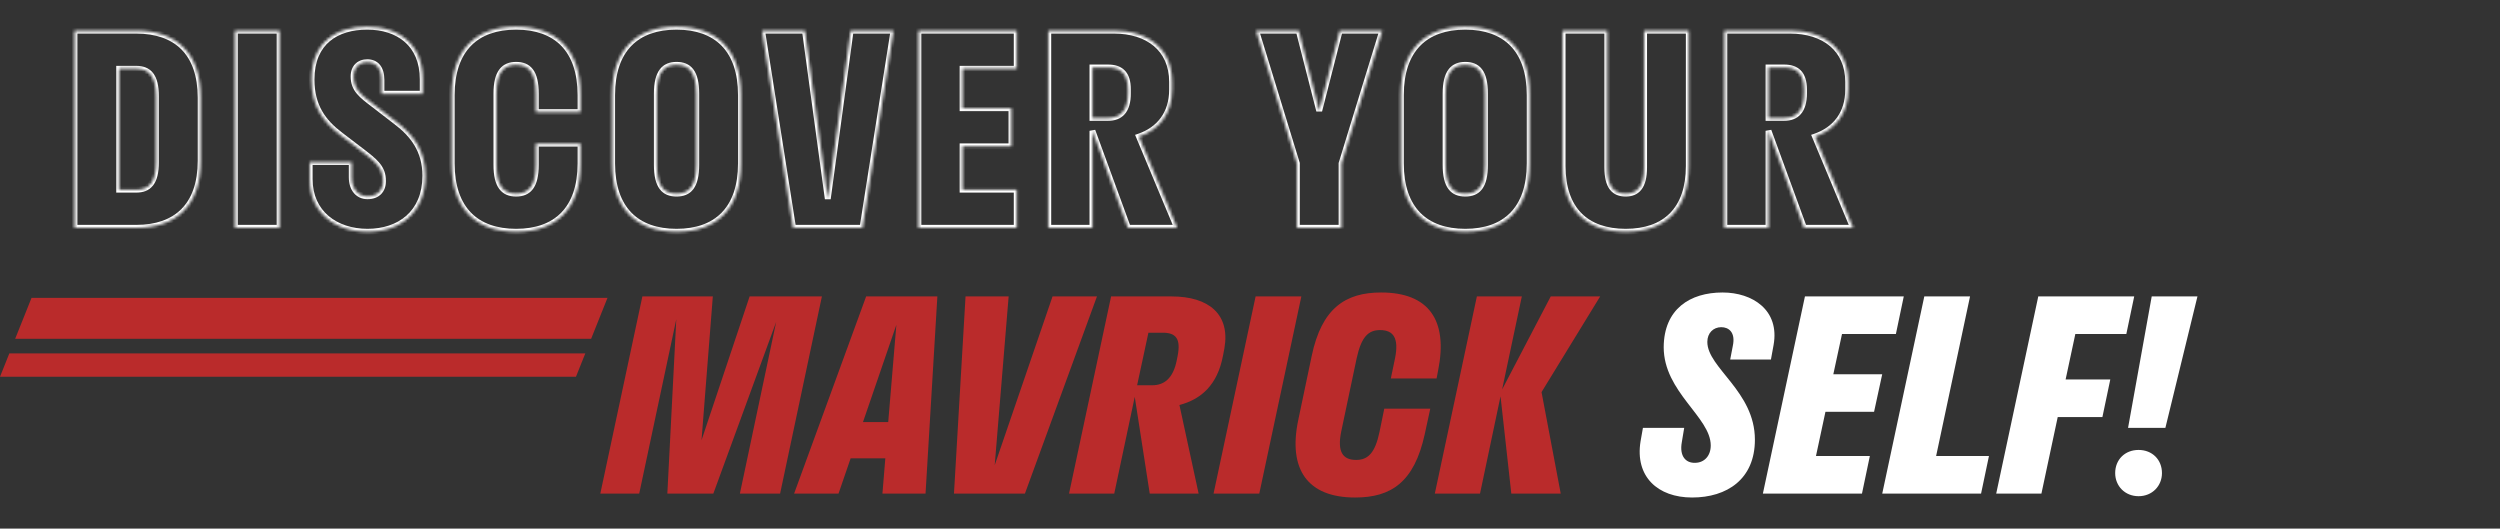 <svg width="856" height="181" viewBox="0 0 856 181" fill="none" xmlns="http://www.w3.org/2000/svg">
<rect x="0" y="0" width="856" height="181" fill="#333333" stroke="none"/>
<mask id="path-1-inside-1_10708_1767" fill="white">
<path d="M46.65 10.5C60.33 10.5 68.7 18.06 68.7 33.45V55.05C68.7 70.44 60.33 78 46.65 78H25.5V10.5H46.65ZM46.65 64.95C50.88 64.95 53.4 62.61 53.4 55.5V33C53.4 25.89 50.88 23.55 46.65 23.55H40.8V64.95H46.65ZM95.728 78H80.428V10.5H95.728V78ZM106.666 27.24C106.666 14.28 115.306 9.15 125.746 9.15C136.366 9.15 144.736 15 144.736 27.15V32.1H130.606V27.42C130.606 23.28 128.716 21.3 125.746 21.3C123.046 21.3 121.066 23.01 121.066 26.16C121.066 30.57 123.676 32.55 128.086 35.88L135.556 41.64C141.316 45.96 145.636 51.45 145.636 60.18C145.636 73.05 136.726 79.35 125.836 79.35C114.946 79.35 106.036 72.96 106.036 61.35V55.5H120.436V60.72C120.436 64.68 122.596 67.2 125.836 67.2C129.166 67.2 131.146 65.22 131.146 61.98C131.146 57.39 128.446 55.32 123.766 51.72L116.566 46.23C110.716 41.82 106.666 36.42 106.666 27.24ZM183.468 49.2H198.768V55.95C198.768 71.61 190.398 79.35 176.718 79.35C163.038 79.35 154.668 71.61 154.668 55.95V32.55C154.668 16.89 163.038 9.15 176.718 9.15C190.398 9.15 198.768 16.89 198.768 32.55V38.4H183.468V32.1C183.468 24.63 180.948 22.2 176.718 22.2C172.578 22.2 169.968 24.63 169.968 32.1V56.4C169.968 63.78 172.488 66.3 176.718 66.3C180.948 66.3 183.468 63.78 183.468 56.4V49.2ZM231.646 79.35C217.966 79.35 209.596 71.61 209.596 55.95V32.55C209.596 16.89 217.966 9.15 231.646 9.15C245.326 9.15 253.696 16.89 253.696 32.55V55.95C253.696 71.61 245.326 79.35 231.646 79.35ZM231.646 66.3C235.876 66.3 238.396 63.87 238.396 56.4V32.1C238.396 24.63 235.876 22.2 231.646 22.2C227.506 22.2 224.896 24.63 224.896 32.1V56.4C224.896 63.87 227.416 66.3 231.646 66.3ZM271.554 78L260.934 10.5H275.604L283.434 68.1L291.264 10.5H305.934L295.314 78H271.554ZM348.123 64.95V78H314.463V10.5H348.123V23.55H329.583V37.05H346.323V50.1H329.583V64.95H348.123ZM374.052 78H358.932V10.5H381.432C392.952 10.5 401.322 16.62 401.322 28.05V30.66C401.322 39.03 396.822 44.43 389.982 46.77L403.032 78H386.202L374.052 44.79V78ZM379.362 23.1H374.052V40.38H379.362C383.592 40.38 386.202 37.95 386.202 31.92V30.66C386.202 25.08 383.592 23.1 379.362 23.1ZM459.349 78H444.049V55.95L430.099 10.5H444.679L451.699 37.95L458.719 10.5H473.299L459.349 55.95V78ZM501.713 79.35C488.033 79.35 479.663 71.61 479.663 55.95V32.55C479.663 16.89 488.033 9.15 501.713 9.15C515.393 9.15 523.763 16.89 523.763 32.55V55.95C523.763 71.61 515.393 79.35 501.713 79.35ZM501.713 66.3C505.943 66.3 508.463 63.87 508.463 56.4V32.1C508.463 24.63 505.943 22.2 501.713 22.2C497.573 22.2 494.963 24.63 494.963 32.1V56.4C494.963 63.87 497.483 66.3 501.713 66.3ZM535.041 10.5H550.341V57.3C550.341 63.96 552.681 66.3 556.641 66.3C560.511 66.3 562.941 63.96 562.941 57.3V10.5H578.241V56.85C578.241 71.88 570.051 79.35 556.641 79.35C543.231 79.35 535.041 71.88 535.041 56.85V10.5ZM605.539 78H590.419V10.5H612.919C624.439 10.5 632.809 16.62 632.809 28.05V30.66C632.809 39.03 628.309 44.43 621.469 46.77L634.519 78H617.689L605.539 44.79V78ZM610.849 23.1H605.539V40.38H610.849C615.079 40.38 617.689 37.95 617.689 31.92V30.66C617.689 25.08 615.079 23.1 610.849 23.1Z"/>
</mask>
<path d="M25.5 78H24.5V79H25.5V78ZM25.5 10.5V9.5H24.5V10.5H25.5ZM40.8 23.55V22.55H39.8V23.55H40.8ZM40.8 64.95H39.8V65.95H40.8V64.95ZM46.65 11.5C53.311 11.5 58.535 13.338 62.097 16.91C65.658 20.482 67.7 25.931 67.7 33.45H69.7C69.7 25.579 67.557 19.553 63.513 15.498C59.469 11.442 53.669 9.5 46.65 9.5V11.5ZM67.7 33.45V55.05H69.7V33.45H67.7ZM67.7 55.05C67.7 62.569 65.658 68.019 62.097 71.59C58.535 75.162 53.311 77 46.65 77V79C53.669 79 59.469 77.058 63.513 73.002C67.557 68.947 69.7 62.921 69.7 55.05H67.7ZM46.65 77H25.5V79H46.65V77ZM26.5 78V10.5H24.5V78H26.5ZM25.5 11.5H46.65V9.5H25.5V11.5ZM46.65 65.95C48.954 65.95 50.987 65.304 52.397 63.509C53.763 61.773 54.4 59.136 54.4 55.5H52.4C52.4 58.974 51.777 61.062 50.825 62.273C49.918 63.426 48.576 63.95 46.65 63.95V65.95ZM54.4 55.5V33H52.4V55.5H54.4ZM54.4 33C54.4 29.364 53.763 26.727 52.397 24.991C50.987 23.196 48.954 22.55 46.65 22.55V24.55C48.576 24.55 49.918 25.074 50.825 26.227C51.777 27.438 52.4 29.526 52.4 33H54.4ZM46.65 22.55H40.8V24.55H46.65V22.55ZM39.8 23.55V64.95H41.8V23.55H39.8ZM40.8 65.95H46.65V63.95H40.8V65.95ZM95.728 78V79H96.728V78H95.728ZM80.428 78H79.428V79H80.428V78ZM80.428 10.5V9.5H79.428V10.5H80.428ZM95.728 10.5H96.728V9.5H95.728V10.5ZM95.728 77H80.428V79H95.728V77ZM81.428 78V10.5H79.428V78H81.428ZM80.428 11.5H95.728V9.5H80.428V11.5ZM94.728 10.5V78H96.728V10.5H94.728ZM144.736 32.1V33.1H145.736V32.1H144.736ZM130.606 32.1H129.606V33.1H130.606V32.1ZM128.086 35.88L128.697 35.088L128.689 35.082L128.086 35.88ZM135.556 41.64L134.945 42.432L134.956 42.44L135.556 41.64ZM106.036 55.5V54.5H105.036V55.5H106.036ZM120.436 55.5H121.436V54.5H120.436V55.5ZM123.766 51.72L124.376 50.927L124.372 50.925L123.766 51.72ZM116.566 46.23L117.172 45.435L117.168 45.431L116.566 46.23ZM107.666 27.24C107.666 20.999 109.735 16.78 112.933 14.102C116.161 11.398 120.673 10.15 125.746 10.15V8.15C120.379 8.15 115.351 9.467 111.649 12.568C107.917 15.694 105.666 20.521 105.666 27.24H107.666ZM125.746 10.15C130.882 10.15 135.374 11.565 138.566 14.348C141.738 17.113 143.736 21.321 143.736 27.15H145.736C145.736 20.829 143.549 16.038 139.881 12.84C136.233 9.66 131.229 8.15 125.746 8.15V10.15ZM143.736 27.15V32.1H145.736V27.15H143.736ZM144.736 31.1H130.606V33.1H144.736V31.1ZM131.606 32.1V27.42H129.606V32.1H131.606ZM131.606 27.42C131.606 25.215 131.104 23.423 130.058 22.167C128.988 20.884 127.467 20.3 125.746 20.3V22.3C126.995 22.3 127.904 22.706 128.521 23.448C129.163 24.217 129.606 25.485 129.606 27.42H131.606ZM125.746 20.3C124.185 20.3 122.745 20.798 121.691 21.837C120.634 22.88 120.066 24.37 120.066 26.16H122.066C122.066 24.8 122.488 23.86 123.096 23.261C123.707 22.657 124.607 22.3 125.746 22.3V20.3ZM120.066 26.16C120.066 28.605 120.805 30.426 122.15 32.06C123.445 33.634 125.31 35.037 127.483 36.678L128.689 35.082C126.452 33.393 124.807 32.141 123.694 30.79C122.632 29.499 122.066 28.125 122.066 26.16H120.066ZM127.475 36.672L134.945 42.432L136.167 40.848L128.697 35.088L127.475 36.672ZM134.956 42.44C140.562 46.644 144.636 51.87 144.636 60.18H146.636C146.636 51.03 142.07 45.276 136.156 40.84L134.956 42.44ZM144.636 60.18C144.636 66.368 142.503 70.874 139.156 73.843C135.791 76.829 131.096 78.35 125.836 78.35V80.35C131.465 80.35 136.671 78.721 140.483 75.339C144.314 71.941 146.636 66.862 146.636 60.18H144.636ZM125.836 78.35C120.578 78.35 115.873 76.807 112.5 73.942C109.146 71.092 107.036 66.876 107.036 61.35H105.036C105.036 67.434 107.381 72.218 111.205 75.466C115.009 78.698 120.204 80.35 125.836 80.35V78.35ZM107.036 61.35V55.5H105.036V61.35H107.036ZM106.036 56.5H120.436V54.5H106.036V56.5ZM119.436 55.5V60.72H121.436V55.5H119.436ZM119.436 60.72C119.436 62.875 120.024 64.742 121.155 66.088C122.3 67.451 123.936 68.2 125.836 68.2V66.2C124.495 66.2 123.432 65.689 122.687 64.802C121.928 63.898 121.436 62.525 121.436 60.72H119.436ZM125.836 68.2C127.699 68.2 129.302 67.642 130.442 66.516C131.584 65.389 132.146 63.805 132.146 61.98H130.146C130.146 63.395 129.718 64.421 129.037 65.094C128.355 65.767 127.303 66.2 125.836 66.2V68.2ZM132.146 61.98C132.146 59.445 131.385 57.558 129.985 55.846C128.636 54.196 126.683 52.703 124.376 50.927L123.156 52.513C125.529 54.337 127.266 55.679 128.437 57.112C129.557 58.482 130.146 59.925 130.146 61.98H132.146ZM124.372 50.925L117.172 45.435L115.96 47.025L123.16 52.515L124.372 50.925ZM117.168 45.431C114.309 43.276 111.945 40.92 110.29 38.027C108.641 35.144 107.666 31.674 107.666 27.24H105.666C105.666 31.986 106.716 35.806 108.554 39.02C110.387 42.225 112.973 44.774 115.964 47.029L117.168 45.431ZM183.468 49.2V48.2H182.468V49.2H183.468ZM198.768 49.2H199.768V48.2H198.768V49.2ZM198.768 38.4V39.4H199.768V38.4H198.768ZM183.468 38.4H182.468V39.4H183.468V38.4ZM183.468 50.2H198.768V48.2H183.468V50.2ZM197.768 49.2V55.95H199.768V49.2H197.768ZM197.768 55.95C197.768 63.609 195.723 69.174 192.157 72.824C188.594 76.471 183.372 78.35 176.718 78.35V80.35C183.743 80.35 189.546 78.359 193.588 74.221C197.627 70.086 199.768 63.951 199.768 55.95H197.768ZM176.718 78.35C170.063 78.35 164.841 76.471 161.278 72.824C157.712 69.174 155.668 63.609 155.668 55.95H153.668C153.668 63.951 155.808 70.086 159.847 74.221C163.889 78.359 169.692 80.35 176.718 80.35V78.35ZM155.668 55.95V32.55H153.668V55.95H155.668ZM155.668 32.55C155.668 24.891 157.712 19.326 161.278 15.676C164.841 12.029 170.063 10.15 176.718 10.15V8.15C169.692 8.15 163.889 10.141 159.847 14.279C155.808 18.414 153.668 24.549 153.668 32.55H155.668ZM176.718 10.15C183.372 10.15 188.594 12.029 192.157 15.676C195.723 19.326 197.768 24.891 197.768 32.55H199.768C199.768 24.549 197.627 18.414 193.588 14.279C189.546 10.141 183.743 8.15 176.718 8.15V10.15ZM197.768 32.55V38.4H199.768V32.55H197.768ZM198.768 37.4H183.468V39.4H198.768V37.4ZM184.468 38.4V32.1H182.468V38.4H184.468ZM184.468 32.1C184.468 28.292 183.833 25.55 182.478 23.748C181.072 21.878 179.035 21.2 176.718 21.2V23.2C178.63 23.2 179.968 23.737 180.88 24.95C181.842 26.23 182.468 28.438 182.468 32.1H184.468ZM176.718 21.2C174.439 21.2 172.408 21.881 170.994 23.744C169.627 25.544 168.968 28.285 168.968 32.1H170.968C170.968 28.445 171.613 26.236 172.587 24.953C173.512 23.734 174.856 23.2 176.718 23.2V21.2ZM168.968 32.1V56.4H170.968V32.1H168.968ZM168.968 56.4C168.968 60.166 169.603 62.905 170.955 64.716C172.356 66.593 174.39 67.3 176.718 67.3V65.3C174.816 65.3 173.474 64.747 172.558 63.519C171.592 62.225 170.968 60.014 170.968 56.4H168.968ZM176.718 67.3C179.046 67.3 181.079 66.593 182.48 64.716C183.832 62.905 184.468 60.166 184.468 56.4H182.468C182.468 60.014 181.843 62.225 180.877 63.519C179.961 64.747 178.62 65.3 176.718 65.3V67.3ZM184.468 56.4V49.2H182.468V56.4H184.468ZM231.646 78.35C224.991 78.35 219.769 76.471 216.206 72.824C212.64 69.174 210.596 63.609 210.596 55.95H208.596C208.596 63.951 210.736 70.086 214.775 74.221C218.818 78.359 224.62 80.35 231.646 80.35V78.35ZM210.596 55.95V32.55H208.596V55.95H210.596ZM210.596 32.55C210.596 24.891 212.64 19.326 216.206 15.676C219.769 12.029 224.991 10.15 231.646 10.15V8.15C224.62 8.15 218.818 10.141 214.775 14.279C210.736 18.414 208.596 24.549 208.596 32.55H210.596ZM231.646 10.15C238.3 10.15 243.523 12.029 247.085 15.676C250.651 19.326 252.696 24.891 252.696 32.55H254.696C254.696 24.549 252.555 18.414 248.516 14.279C244.474 10.141 238.671 8.15 231.646 8.15V10.15ZM252.696 32.55V55.95H254.696V32.55H252.696ZM252.696 55.95C252.696 63.609 250.651 69.174 247.085 72.824C243.523 76.471 238.3 78.35 231.646 78.35V80.35C238.671 80.35 244.474 78.359 248.516 74.221C252.555 70.086 254.696 63.951 254.696 55.95H252.696ZM231.646 67.3C233.963 67.3 236 66.622 237.406 64.752C238.761 62.95 239.396 60.208 239.396 56.4H237.396C237.396 60.062 236.77 62.27 235.808 63.55C234.896 64.763 233.558 65.3 231.646 65.3V67.3ZM239.396 56.4V32.1H237.396V56.4H239.396ZM239.396 32.1C239.396 28.292 238.761 25.55 237.406 23.748C236 21.878 233.963 21.2 231.646 21.2V23.2C233.558 23.2 234.896 23.737 235.808 24.95C236.77 26.23 237.396 28.438 237.396 32.1H239.396ZM231.646 21.2C229.368 21.2 227.336 21.881 225.922 23.744C224.555 25.544 223.896 28.285 223.896 32.1H225.896C225.896 28.445 226.541 26.236 227.515 24.953C228.44 23.734 229.784 23.2 231.646 23.2V21.2ZM223.896 32.1V56.4H225.896V32.1H223.896ZM223.896 56.4C223.896 60.208 224.53 62.95 225.885 64.752C227.291 66.622 229.328 67.3 231.646 67.3V65.3C229.733 65.3 228.395 64.763 227.484 63.55C226.521 62.27 225.896 60.062 225.896 56.4H223.896ZM271.554 78L270.567 78.155L270.699 79H271.554V78ZM260.934 10.5V9.5H259.765L259.947 10.655L260.934 10.5ZM275.604 10.5L276.595 10.365L276.478 9.5H275.604V10.5ZM283.434 68.1L282.443 68.235L284.425 68.235L283.434 68.1ZM291.264 10.5V9.5H290.391L290.273 10.365L291.264 10.5ZM305.934 10.5L306.922 10.655L307.104 9.5H305.934V10.5ZM295.314 78V79H296.169L296.302 78.155L295.314 78ZM272.542 77.845L261.922 10.345L259.947 10.655L270.567 78.155L272.542 77.845ZM260.934 11.5H275.604V9.5H260.934V11.5ZM274.613 10.635L282.443 68.235L284.425 67.965L276.595 10.365L274.613 10.635ZM284.425 68.235L292.255 10.635L290.273 10.365L282.443 67.965L284.425 68.235ZM291.264 11.5H305.934V9.5H291.264V11.5ZM304.947 10.345L294.327 77.845L296.302 78.155L306.922 10.655L304.947 10.345ZM295.314 77H271.554V79H295.314V77ZM348.123 64.95H349.123V63.95H348.123V64.95ZM348.123 78V79H349.123V78H348.123ZM314.463 78H313.463V79H314.463V78ZM314.463 10.5V9.5H313.463V10.5H314.463ZM348.123 10.5H349.123V9.5H348.123V10.5ZM348.123 23.55V24.55H349.123V23.55H348.123ZM329.583 23.55V22.55H328.583V23.55H329.583ZM329.583 37.05H328.583V38.05H329.583V37.05ZM346.323 37.05H347.323V36.05H346.323V37.05ZM346.323 50.1V51.1H347.323V50.1H346.323ZM329.583 50.1V49.1H328.583V50.1H329.583ZM329.583 64.95H328.583V65.95H329.583V64.95ZM347.123 64.95V78H349.123V64.95H347.123ZM348.123 77H314.463V79H348.123V77ZM315.463 78V10.5H313.463V78H315.463ZM314.463 11.5H348.123V9.5H314.463V11.5ZM347.123 10.5V23.55H349.123V10.5H347.123ZM348.123 22.55H329.583V24.55H348.123V22.55ZM328.583 23.55V37.05H330.583V23.55H328.583ZM329.583 38.05H346.323V36.05H329.583V38.05ZM345.323 37.05V50.1H347.323V37.05H345.323ZM346.323 49.1H329.583V51.1H346.323V49.1ZM328.583 50.1V64.95H330.583V50.1H328.583ZM329.583 65.95H348.123V63.95H329.583V65.95ZM374.052 78V79H375.052V78H374.052ZM358.932 78H357.932V79H358.932V78ZM358.932 10.5V9.5H357.932V10.5H358.932ZM389.982 46.77L389.659 45.824L388.648 46.17L389.06 47.156L389.982 46.77ZM403.032 78V79H404.534L403.955 77.614L403.032 78ZM386.202 78L385.263 78.344L385.503 79H386.202V78ZM374.052 44.79L374.992 44.446L373.052 44.79H374.052ZM374.052 23.1V22.1H373.052V23.1H374.052ZM374.052 40.38H373.052V41.38H374.052V40.38ZM374.052 77H358.932V79H374.052V77ZM359.932 78V10.5H357.932V78H359.932ZM358.932 11.5H381.432V9.5H358.932V11.5ZM381.432 11.5C387.026 11.5 391.749 12.986 395.055 15.755C398.339 18.505 400.322 22.6 400.322 28.05H402.322C402.322 22.07 400.121 17.39 396.34 14.222C392.581 11.074 387.359 9.5 381.432 9.5V11.5ZM400.322 28.05V30.66H402.322V28.05H400.322ZM400.322 30.66C400.322 34.659 399.25 37.887 397.412 40.383C395.572 42.883 392.918 44.709 389.659 45.824L390.306 47.716C393.887 46.491 396.903 44.447 399.023 41.569C401.145 38.688 402.322 35.031 402.322 30.66H400.322ZM389.06 47.156L402.11 78.386L403.955 77.614L390.905 46.384L389.06 47.156ZM403.032 77H386.202V79H403.032V77ZM387.142 77.656L374.992 44.446L373.113 45.134L385.263 78.344L387.142 77.656ZM373.052 44.79V78H375.052V44.79H373.052ZM379.362 22.1H374.052V24.1H379.362V22.1ZM373.052 23.1V40.38H375.052V23.1H373.052ZM374.052 41.38H379.362V39.38H374.052V41.38ZM379.362 41.38C381.671 41.38 383.698 40.711 385.124 39.067C386.527 37.45 387.202 35.056 387.202 31.92H385.202C385.202 34.813 384.573 36.65 383.613 37.756C382.677 38.834 381.284 39.38 379.362 39.38V41.38ZM387.202 31.92V30.66H385.202V31.92H387.202ZM387.202 30.66C387.202 27.733 386.519 25.538 385.079 24.084C383.636 22.627 381.616 22.1 379.362 22.1V24.1C381.339 24.1 382.739 24.563 383.658 25.491C384.581 26.422 385.202 28.006 385.202 30.66H387.202ZM459.349 78V79H460.349V78H459.349ZM444.049 78H443.049V79H444.049V78ZM444.049 55.95H445.049V55.8L445.005 55.657L444.049 55.95ZM430.099 10.5V9.5H428.746L429.143 10.793L430.099 10.5ZM444.679 10.5L445.648 10.252L445.456 9.5H444.679V10.5ZM451.699 37.95L450.73 38.198H452.668L451.699 37.95ZM458.719 10.5V9.5H457.943L457.75 10.252L458.719 10.5ZM473.299 10.5L474.255 10.793L474.652 9.5H473.299V10.5ZM459.349 55.95L458.393 55.657L458.349 55.8V55.95H459.349ZM459.349 77H444.049V79H459.349V77ZM445.049 78V55.95H443.049V78H445.049ZM445.005 55.657L431.055 10.207L429.143 10.793L443.093 56.243L445.005 55.657ZM430.099 11.5H444.679V9.5H430.099V11.5ZM443.71 10.748L450.73 38.198L452.668 37.702L445.648 10.252L443.71 10.748ZM452.668 38.198L459.688 10.748L457.75 10.252L450.73 37.702L452.668 38.198ZM458.719 11.5H473.299V9.5H458.719V11.5ZM472.343 10.207L458.393 55.657L460.305 56.243L474.255 10.793L472.343 10.207ZM458.349 55.95V78H460.349V55.95H458.349ZM501.713 78.35C495.058 78.35 489.836 76.471 486.273 72.824C482.707 69.174 480.663 63.609 480.663 55.95H478.663C478.663 63.951 480.803 70.086 484.842 74.221C488.884 78.359 494.687 80.35 501.713 80.35V78.35ZM480.663 55.95V32.55H478.663V55.95H480.663ZM480.663 32.55C480.663 24.891 482.707 19.326 486.273 15.676C489.836 12.029 495.058 10.15 501.713 10.15V8.15C494.687 8.15 488.884 10.141 484.842 14.279C480.803 18.414 478.663 24.549 478.663 32.55H480.663ZM501.713 10.15C508.367 10.15 513.589 12.029 517.152 15.676C520.718 19.326 522.763 24.891 522.763 32.55H524.763C524.763 24.549 522.622 18.414 518.583 14.279C514.541 10.141 508.738 8.15 501.713 8.15V10.15ZM522.763 32.55V55.95H524.763V32.55H522.763ZM522.763 55.95C522.763 63.609 520.718 69.174 517.152 72.824C513.589 76.471 508.367 78.35 501.713 78.35V80.35C508.738 80.35 514.541 78.359 518.583 74.221C522.622 70.086 524.763 63.951 524.763 55.95H522.763ZM501.713 67.3C504.03 67.3 506.067 66.622 507.473 64.752C508.828 62.95 509.463 60.208 509.463 56.4H507.463C507.463 60.062 506.837 62.27 505.874 63.55C504.963 64.763 503.625 65.3 501.713 65.3V67.3ZM509.463 56.4V32.1H507.463V56.4H509.463ZM509.463 32.1C509.463 28.292 508.828 25.55 507.473 23.748C506.067 21.878 504.03 21.2 501.713 21.2V23.2C503.625 23.2 504.963 23.737 505.874 24.95C506.837 26.23 507.463 28.438 507.463 32.1H509.463ZM501.713 21.2C499.434 21.2 497.403 21.881 495.989 23.744C494.622 25.544 493.963 28.285 493.963 32.1H495.963C495.963 28.445 496.608 26.236 497.581 24.953C498.507 23.734 499.851 23.2 501.713 23.2V21.2ZM493.963 32.1V56.4H495.963V32.1H493.963ZM493.963 56.4C493.963 60.208 494.597 62.95 495.952 64.752C497.358 66.622 499.395 67.3 501.713 67.3V65.3C499.8 65.3 498.462 64.763 497.551 63.55C496.588 62.27 495.963 60.062 495.963 56.4H493.963ZM535.041 10.5V9.5H534.041V10.5H535.041ZM550.341 10.5H551.341V9.5H550.341V10.5ZM562.941 10.5V9.5H561.941V10.5H562.941ZM578.241 10.5H579.241V9.5H578.241V10.5ZM535.041 11.5H550.341V9.5H535.041V11.5ZM549.341 10.5V57.3H551.341V10.5H549.341ZM549.341 57.3C549.341 60.711 549.933 63.227 551.21 64.903C552.534 66.641 554.452 67.3 556.641 67.3V65.3C554.87 65.3 553.637 64.789 552.801 63.691C551.918 62.533 551.341 60.549 551.341 57.3H549.341ZM556.641 67.3C558.79 67.3 560.702 66.638 562.034 64.907C563.323 63.233 563.941 60.719 563.941 57.3H561.941C561.941 60.541 561.343 62.527 560.449 63.688C559.599 64.792 558.361 65.3 556.641 65.3V67.3ZM563.941 57.3V10.5H561.941V57.3H563.941ZM562.941 11.5H578.241V9.5H562.941V11.5ZM577.241 10.5V56.85H579.241V10.5H577.241ZM577.241 56.85C577.241 64.189 575.244 69.526 571.76 73.031C568.277 76.536 563.165 78.35 556.641 78.35V80.35C563.527 80.35 569.215 78.429 573.179 74.441C577.142 70.454 579.241 64.541 579.241 56.85H577.241ZM556.641 78.35C550.117 78.35 545.005 76.536 541.521 73.031C538.037 69.526 536.041 64.189 536.041 56.85H534.041C534.041 64.541 536.139 70.454 540.103 74.441C544.067 78.429 549.755 80.35 556.641 80.35V78.35ZM536.041 56.85V10.5H534.041V56.85H536.041ZM605.539 78V79H606.539V78H605.539ZM590.419 78H589.419V79H590.419V78ZM590.419 10.5V9.5H589.419V10.5H590.419ZM621.469 46.77L621.145 45.824L620.134 46.17L620.546 47.156L621.469 46.77ZM634.519 78V79H636.02L635.441 77.614L634.519 78ZM617.689 78L616.75 78.344L616.99 79H617.689V78ZM605.539 44.79L606.478 44.446L604.539 44.79H605.539ZM605.539 23.1V22.1H604.539V23.1H605.539ZM605.539 40.38H604.539V41.38H605.539V40.38ZM605.539 77H590.419V79H605.539V77ZM591.419 78V10.5H589.419V78H591.419ZM590.419 11.5H612.919V9.5H590.419V11.5ZM612.919 11.5C618.512 11.5 623.235 12.986 626.542 15.755C629.825 18.505 631.809 22.6 631.809 28.05H633.809C633.809 22.07 631.608 17.39 627.826 14.222C624.067 11.074 618.845 9.5 612.919 9.5V11.5ZM631.809 28.05V30.66H633.809V28.05H631.809ZM631.809 30.66C631.809 34.659 630.737 37.887 628.899 40.383C627.058 42.883 624.404 44.709 621.145 45.824L621.792 47.716C625.373 46.491 628.39 44.447 630.509 41.569C632.631 38.688 633.809 35.031 633.809 30.66H631.809ZM620.546 47.156L633.596 78.386L635.441 77.614L622.391 46.384L620.546 47.156ZM634.519 77H617.689V79H634.519V77ZM618.628 77.656L606.478 44.446L604.6 45.134L616.75 78.344L618.628 77.656ZM604.539 44.79V78H606.539V44.79H604.539ZM610.849 22.1H605.539V24.1H610.849V22.1ZM604.539 23.1V40.38H606.539V23.1H604.539ZM605.539 41.38H610.849V39.38H605.539V41.38ZM610.849 41.38C613.157 41.38 615.184 40.711 616.61 39.067C618.013 37.45 618.689 35.056 618.689 31.92H616.689C616.689 34.813 616.059 36.65 615.1 37.756C614.164 38.834 612.771 39.38 610.849 39.38V41.38ZM618.689 31.92V30.66H616.689V31.92H618.689ZM618.689 30.66C618.689 27.733 618.006 25.538 616.565 24.084C615.122 22.627 613.103 22.1 610.849 22.1V24.1C612.825 24.1 614.225 24.563 615.145 25.491C616.067 26.422 616.689 28.006 616.689 30.66H618.689Z" fill="white" mask="url(#path-1-inside-1_10708_1767)"/>
<path fill-rule="evenodd" clip-rule="evenodd" d="M208 102H10.79L5.195 116H202.405L208 102ZM200.407 121H3.197L0 129H197.21L200.407 121Z" fill="#BA2B2B"/>
<path d="M569.649 118.868C569.739 105.818 578.649 100.148 589.809 100.148C600.069 100.148 609.429 106.178 607.269 118.148L606.369 123.098H592.419L593.319 118.418C594.309 113.738 591.879 112.028 589.359 112.028C586.659 112.028 584.589 114.008 584.589 117.068C584.589 125.978 600.879 133.988 600.879 150.548C600.879 164.048 591.339 170.348 579.369 170.348C567.669 170.348 559.749 163.238 561.729 151.088L562.539 146.498H576.669L575.859 151.358C574.959 156.308 577.299 158.558 580.359 158.468C583.509 158.468 585.759 156.128 585.759 152.528C585.759 142.808 569.649 134.258 569.649 118.868ZM640.241 156.128L637.541 168.998H603.611L618.011 101.498H651.851L649.151 114.368H630.701L627.731 128.138H644.471L641.681 141.008H625.031L621.791 156.128H640.241ZM681.02 156.128L678.32 168.998H644.48L658.88 101.498H674.54L662.93 156.128H681.02ZM698.983 168.998H683.503L697.903 101.498H730.753L728.053 114.368H710.593L707.263 129.938H722.563L719.863 142.808H704.563L698.983 168.998ZM736.747 101.498H752.407L741.427 146.498H728.647L736.747 101.498ZM732.247 169.898C727.567 169.898 724.237 166.388 724.237 161.978C724.237 157.388 727.567 154.058 732.247 154.058C736.927 154.058 740.257 157.388 740.257 161.978C740.257 166.388 736.927 169.898 732.247 169.898Z" fill="white"/>
<path d="M228.5 168.998L231.56 109.328L218.87 168.998H205.55L219.95 101.498H244.07L240.2 150.728L256.67 101.498H281.42L267.11 168.998H253.34L265.76 110.228L244.25 168.998H228.5ZM316.905 168.998H302.145L303.135 156.938H291.255L287.115 168.998H271.905L296.565 101.498H320.955L316.905 168.998ZM295.485 144.518H304.125L306.915 111.218L295.485 144.518ZM326.639 168.998L330.599 101.498H345.359L340.589 159.278L360.389 101.498H375.599L350.939 168.998H326.639ZM381.518 168.998H366.038L380.438 101.498H401.138C413.918 101.498 421.298 107.618 419.228 119.318L418.778 121.658C416.888 131.918 411.128 136.778 403.838 138.668L410.408 168.998H393.668L388.538 135.878L381.518 168.998ZM398.078 113.918H393.218L389.348 131.918H394.478C398.438 131.918 401.678 129.758 402.938 123.278L403.208 121.928C404.378 115.988 402.668 113.918 398.078 113.918ZM431.181 168.998H415.521L429.921 101.498H445.581L431.181 168.998ZM473.974 139.928H489.724L487.834 148.658C484.234 165.128 476.314 170.348 463.984 170.348C447.694 170.348 440.944 160.718 444.544 143.708L449.134 121.838C452.554 105.548 460.654 100.148 472.894 100.148C489.274 100.148 495.844 109.688 492.424 126.788L491.884 129.578H476.224L477.664 122.648C479.014 115.898 477.214 113.018 472.534 113.018C468.574 113.018 466.144 115.268 464.524 122.648L459.214 147.848C457.864 154.598 459.664 157.478 464.344 157.478C468.304 157.478 470.824 155.228 472.354 147.848L473.974 139.928ZM521.072 101.498L514.322 133.358L530.972 101.498H547.892L527.822 134.258L534.392 168.998H517.472L513.782 135.698L506.762 168.998H491.282L505.682 101.498H521.072Z" fill="#BA2B2B"/>
</svg>
